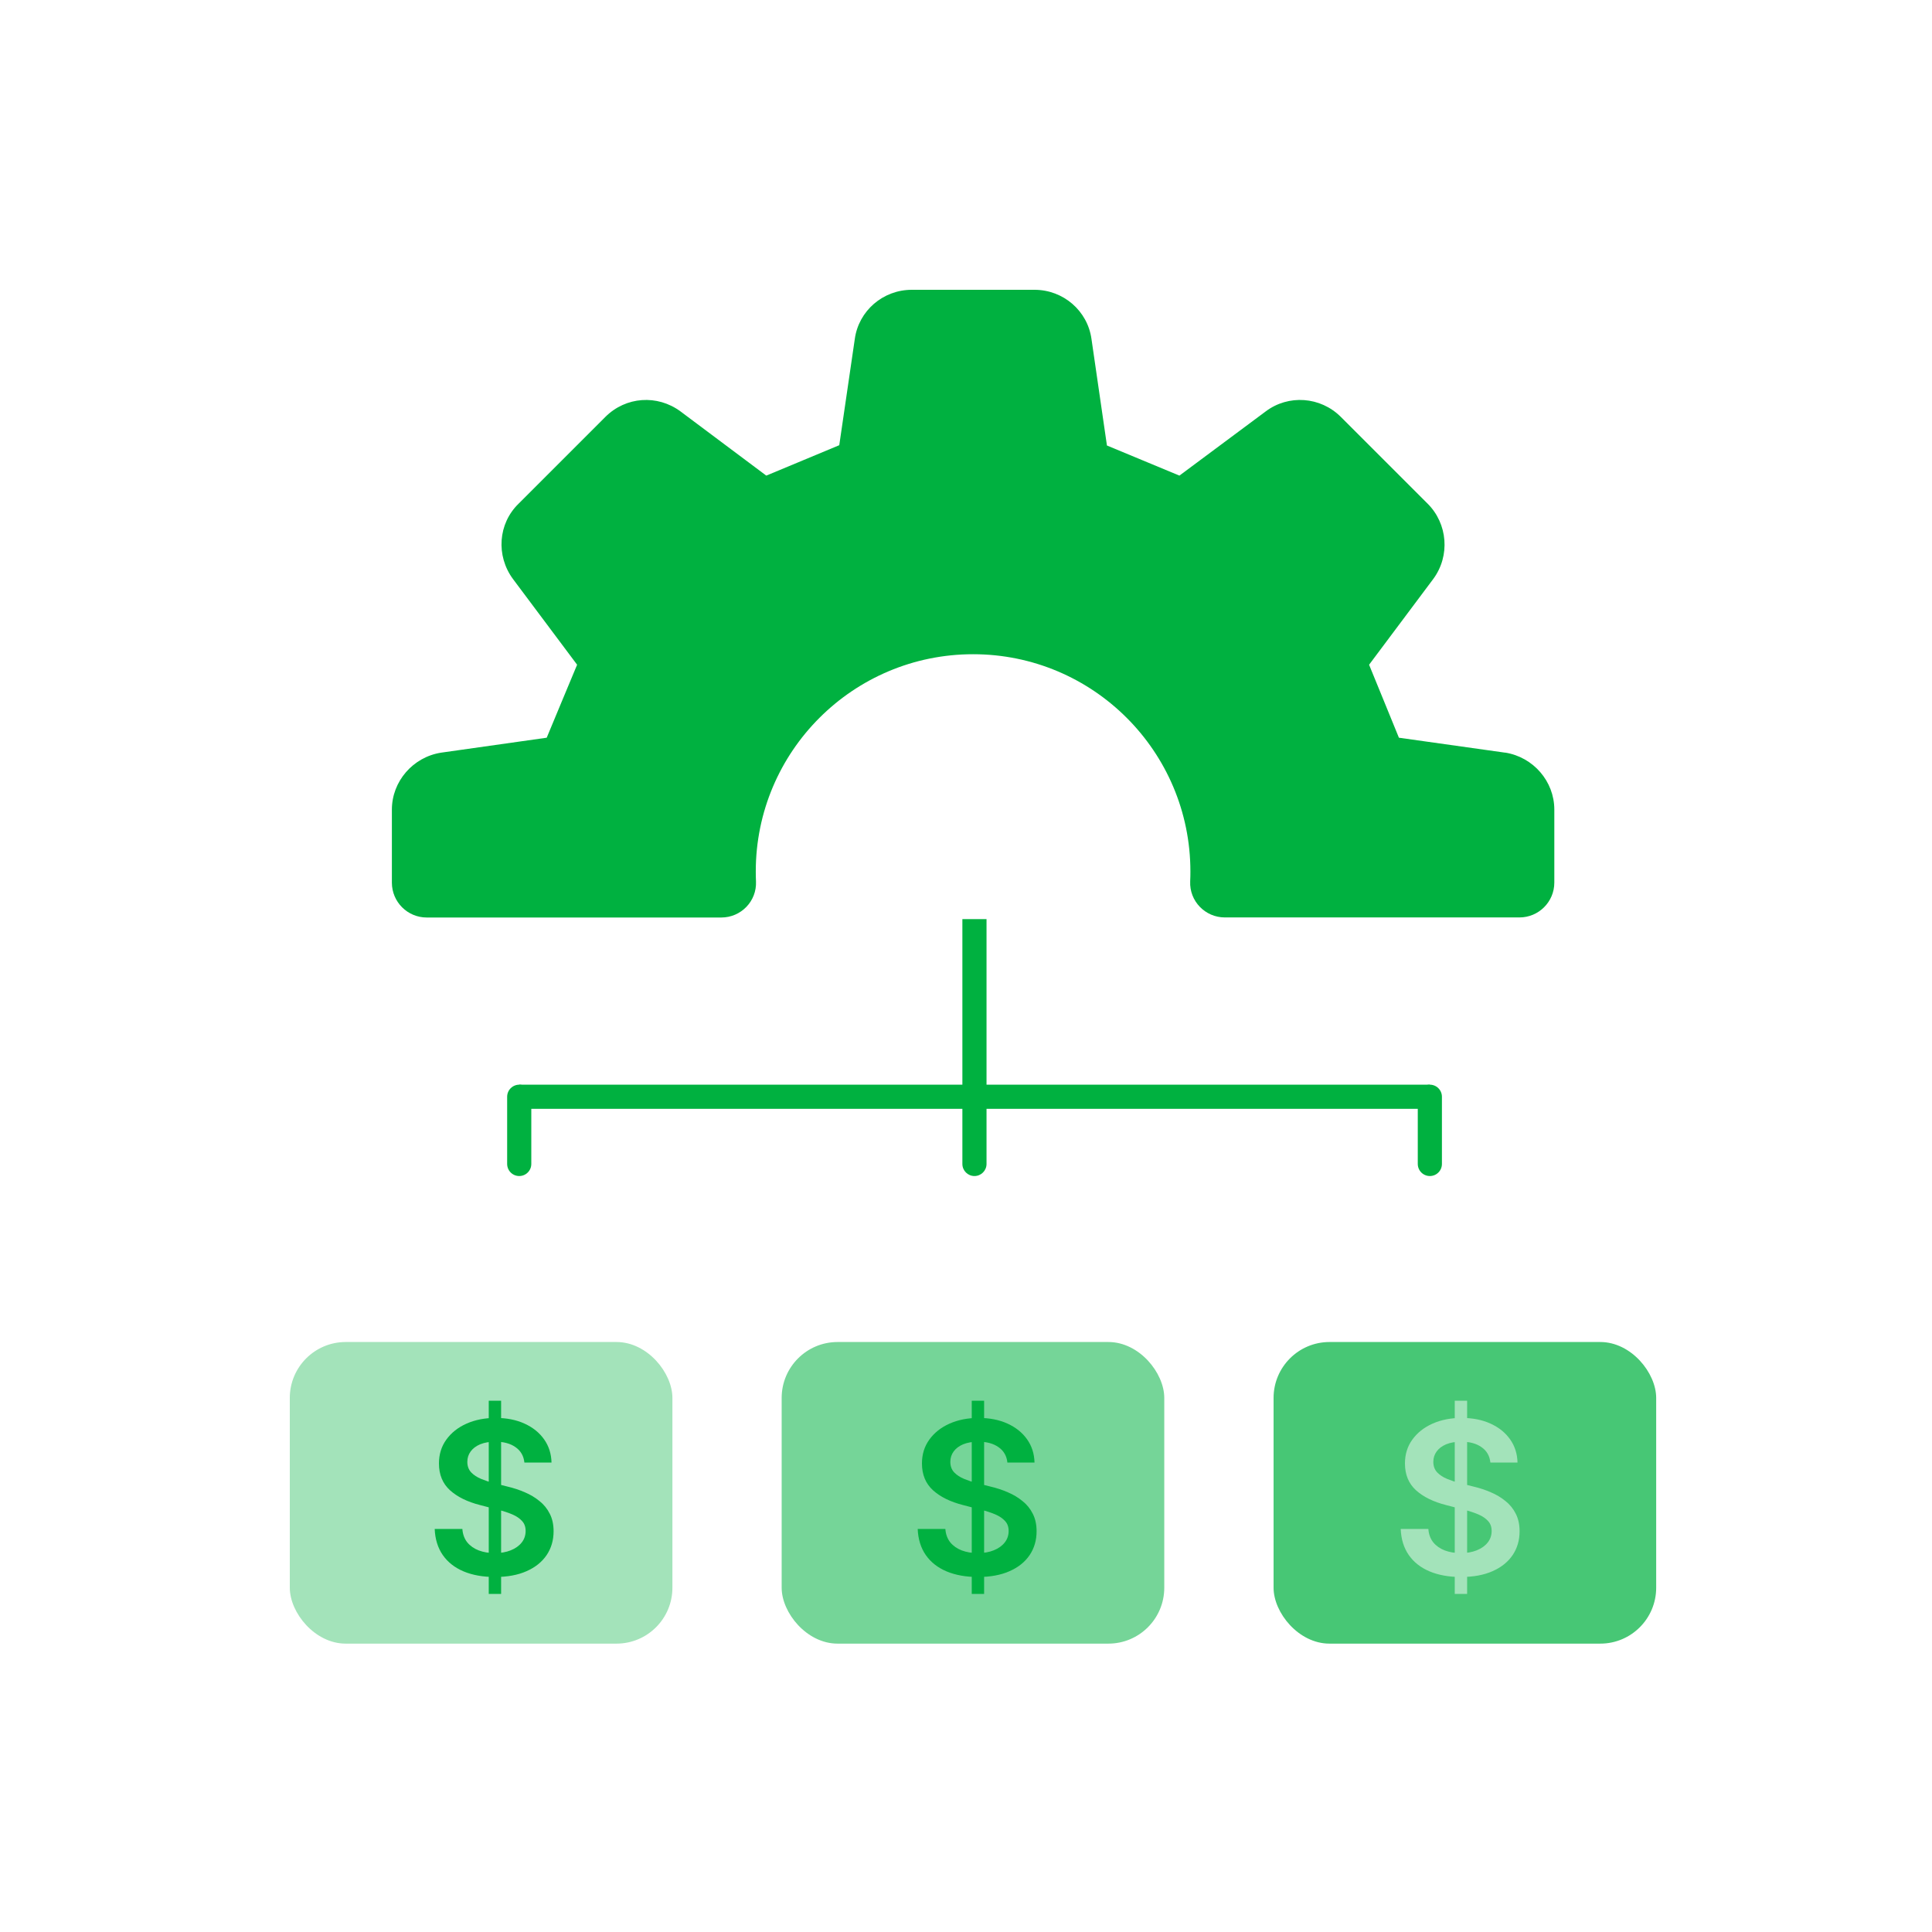 <svg width="80" height="80" viewBox="0 0 80 80" fill="none" xmlns="http://www.w3.org/2000/svg">
<rect width="80" height="80" fill="white"/>
<path d="M34.682 55.57H45.896C47.173 55.57 48.21 56.847 48.21 57.885V65.744C48.21 67.021 47.175 68.059 45.896 68.059H34.682C33.405 68.059 32.367 66.781 32.367 65.744V57.885C32.367 56.608 33.403 55.57 34.682 55.57Z" fill="#75D598"/>
<path d="M55.051 55.57H66.265C67.542 55.57 68.579 56.847 68.579 57.885V65.744C68.579 67.021 67.544 68.059 66.265 68.059H55.051C53.774 68.059 52.736 66.781 52.736 65.744V57.885C52.736 56.608 53.772 55.57 55.051 55.57Z" fill="#47C775"/>
<path d="M62.324 31.166L57.926 30.547C57.377 29.218 57.24 28.851 56.691 27.525L59.348 23.974C60.057 23.014 59.944 21.685 59.118 20.859L55.523 17.265C54.676 16.418 53.348 16.327 52.408 17.037L48.837 19.694C47.513 19.145 47.16 18.996 45.836 18.447L45.196 14.038C45.035 12.87 44.028 12 42.837 12H37.754C36.562 12 35.555 12.87 35.395 14.038L34.752 18.435C33.424 18.984 33.059 19.145 31.73 19.694L28.18 17.037C27.219 16.327 25.912 16.418 25.065 17.265L21.471 20.859C20.624 21.683 20.531 23.011 21.24 23.974L23.897 27.525C23.346 28.853 23.187 29.218 22.638 30.547L18.265 31.166C17.097 31.349 16.227 32.357 16.227 33.525V36.549C16.227 37.345 16.873 37.992 17.669 37.992H29.869C30.685 37.992 31.341 37.315 31.304 36.498C31.297 36.363 31.295 36.226 31.295 36.088C31.295 31.119 35.324 27.09 40.294 27.09C45.263 27.09 49.292 31.119 49.292 36.088C49.292 36.226 49.29 36.361 49.283 36.495C49.246 37.31 49.902 37.989 50.718 37.989H62.918C63.714 37.989 64.361 37.342 64.361 36.547V33.522C64.361 32.354 63.49 31.347 62.323 31.163L62.324 31.166Z" fill="#00B140"/>
<path d="M14.315 55.57H25.528C26.806 55.57 27.843 56.847 27.843 57.885V65.744C27.843 67.021 26.808 68.059 25.528 68.059H14.315C13.038 68.059 12 66.781 12 65.744V57.885C12 56.608 13.035 55.57 14.315 55.57Z" fill="#A3E3BA"/>
<path d="M20.238 66V58H20.75V66H20.238ZM20.496 65.3C19.997 65.3 19.564 65.222 19.196 65.068C18.829 64.913 18.542 64.688 18.336 64.393C18.129 64.095 18.017 63.734 18 63.31H19.145C19.162 63.534 19.231 63.72 19.351 63.869C19.472 64.015 19.63 64.125 19.825 64.2C20.023 64.274 20.242 64.311 20.483 64.311C20.735 64.311 20.958 64.273 21.15 64.195C21.342 64.118 21.493 64.011 21.602 63.873C21.711 63.736 21.765 63.575 21.765 63.392C21.765 63.226 21.717 63.09 21.619 62.984C21.522 62.875 21.387 62.783 21.215 62.709C21.043 62.634 20.84 62.569 20.608 62.511L19.881 62.322C19.353 62.188 18.937 61.983 18.633 61.708C18.328 61.43 18.176 61.06 18.176 60.599C18.176 60.221 18.278 59.892 18.482 59.611C18.686 59.328 18.964 59.107 19.317 58.95C19.673 58.792 20.074 58.713 20.522 58.713C20.978 58.713 21.378 58.792 21.722 58.95C22.067 59.107 22.336 59.325 22.532 59.603C22.727 59.88 22.828 60.2 22.837 60.561H21.714C21.685 60.286 21.563 60.074 21.348 59.925C21.136 59.773 20.856 59.697 20.509 59.697C20.268 59.697 20.06 59.733 19.885 59.804C19.713 59.876 19.581 59.975 19.489 60.101C19.397 60.227 19.351 60.37 19.351 60.531C19.351 60.708 19.404 60.854 19.511 60.969C19.619 61.081 19.757 61.171 19.924 61.239C20.093 61.308 20.265 61.366 20.44 61.411L21.038 61.562C21.279 61.619 21.512 61.696 21.735 61.794C21.959 61.888 22.16 62.009 22.338 62.155C22.519 62.298 22.661 62.473 22.764 62.679C22.87 62.885 22.923 63.127 22.923 63.405C22.923 63.777 22.827 64.107 22.635 64.393C22.442 64.677 22.166 64.899 21.804 65.059C21.443 65.219 21.007 65.3 20.496 65.3Z" fill="#00B140"/>
<path d="M40.238 66V58H40.75V66H40.238ZM40.496 65.3C39.997 65.3 39.564 65.222 39.196 65.068C38.829 64.913 38.542 64.688 38.336 64.393C38.129 64.095 38.017 63.734 38 63.31H39.145C39.162 63.534 39.231 63.72 39.351 63.869C39.472 64.015 39.63 64.125 39.825 64.2C40.023 64.274 40.242 64.311 40.483 64.311C40.736 64.311 40.958 64.273 41.15 64.195C41.342 64.118 41.493 64.011 41.602 63.873C41.711 63.736 41.766 63.575 41.766 63.392C41.766 63.226 41.717 63.09 41.619 62.984C41.522 62.875 41.387 62.783 41.215 62.709C41.042 62.634 40.84 62.569 40.608 62.511L39.881 62.322C39.353 62.188 38.937 61.983 38.633 61.708C38.328 61.43 38.176 61.06 38.176 60.599C38.176 60.221 38.278 59.892 38.482 59.611C38.686 59.328 38.964 59.107 39.317 58.95C39.673 58.792 40.074 58.713 40.522 58.713C40.978 58.713 41.378 58.792 41.722 58.95C42.067 59.107 42.336 59.325 42.532 59.603C42.727 59.88 42.828 60.2 42.837 60.561H41.714C41.685 60.286 41.563 60.074 41.348 59.925C41.136 59.773 40.856 59.697 40.509 59.697C40.268 59.697 40.06 59.733 39.885 59.804C39.713 59.876 39.581 59.975 39.489 60.101C39.397 60.227 39.351 60.37 39.351 60.531C39.351 60.708 39.404 60.854 39.511 60.969C39.62 61.081 39.757 61.171 39.924 61.239C40.093 61.308 40.265 61.366 40.44 61.411L41.038 61.562C41.279 61.619 41.512 61.696 41.735 61.794C41.959 61.888 42.16 62.009 42.338 62.155C42.519 62.298 42.661 62.473 42.764 62.679C42.87 62.885 42.923 63.127 42.923 63.405C42.923 63.777 42.827 64.107 42.635 64.393C42.443 64.677 42.166 64.899 41.804 65.059C41.443 65.219 41.007 65.3 40.496 65.3Z" fill="#00B140"/>
<path d="M60.238 66V58H60.75V66H60.238ZM60.496 65.3C59.997 65.3 59.564 65.222 59.196 65.068C58.829 64.913 58.542 64.688 58.336 64.393C58.129 64.095 58.017 63.734 58 63.31H59.145C59.162 63.534 59.231 63.72 59.351 63.869C59.472 64.015 59.63 64.125 59.825 64.2C60.023 64.274 60.242 64.311 60.483 64.311C60.736 64.311 60.958 64.273 61.15 64.195C61.342 64.118 61.493 64.011 61.602 63.873C61.711 63.736 61.766 63.575 61.766 63.392C61.766 63.226 61.717 63.09 61.619 62.984C61.522 62.875 61.387 62.783 61.215 62.709C61.042 62.634 60.84 62.569 60.608 62.511L59.881 62.322C59.353 62.188 58.937 61.983 58.633 61.708C58.328 61.43 58.176 61.06 58.176 60.599C58.176 60.221 58.278 59.892 58.482 59.611C58.686 59.328 58.964 59.107 59.317 58.95C59.673 58.792 60.074 58.713 60.522 58.713C60.978 58.713 61.378 58.792 61.722 58.95C62.067 59.107 62.336 59.325 62.532 59.603C62.727 59.88 62.828 60.2 62.837 60.561H61.714C61.685 60.286 61.563 60.074 61.348 59.925C61.136 59.773 60.856 59.697 60.509 59.697C60.268 59.697 60.06 59.733 59.885 59.804C59.713 59.876 59.581 59.975 59.489 60.101C59.397 60.227 59.351 60.37 59.351 60.531C59.351 60.708 59.404 60.854 59.511 60.969C59.62 61.081 59.757 61.171 59.924 61.239C60.093 61.308 60.265 61.366 60.44 61.411L61.038 61.562C61.279 61.619 61.512 61.696 61.735 61.794C61.959 61.888 62.16 62.009 62.338 62.155C62.519 62.298 62.661 62.473 62.764 62.679C62.87 62.885 62.923 63.127 62.923 63.405C62.923 63.777 62.827 64.107 62.635 64.393C62.443 64.677 62.166 64.899 61.804 65.059C61.443 65.219 61.007 65.3 60.496 65.3Z" fill="#A3E3BA"/>
<path d="M21.499 45.414L59.207 45.414" stroke="#00B140" stroke-miterlimit="10"/>
<path d="M21.5 48.197L21.5 45.414" stroke="#00B140" stroke-miterlimit="10" stroke-linecap="round"/>
<path d="M59.207 48.197L59.207 45.414" stroke="#00B140" stroke-miterlimit="10" stroke-linecap="round"/>
<path d="M39.85 48.197C39.85 48.473 40.074 48.697 40.35 48.697C40.626 48.697 40.85 48.473 40.85 48.197L40.35 48.197L39.85 48.197ZM40.35 48.197L40.85 48.197L40.85 38.059L40.35 38.059L39.85 38.059L39.85 48.197L40.35 48.197Z" fill="#00B140"/>
</svg>
